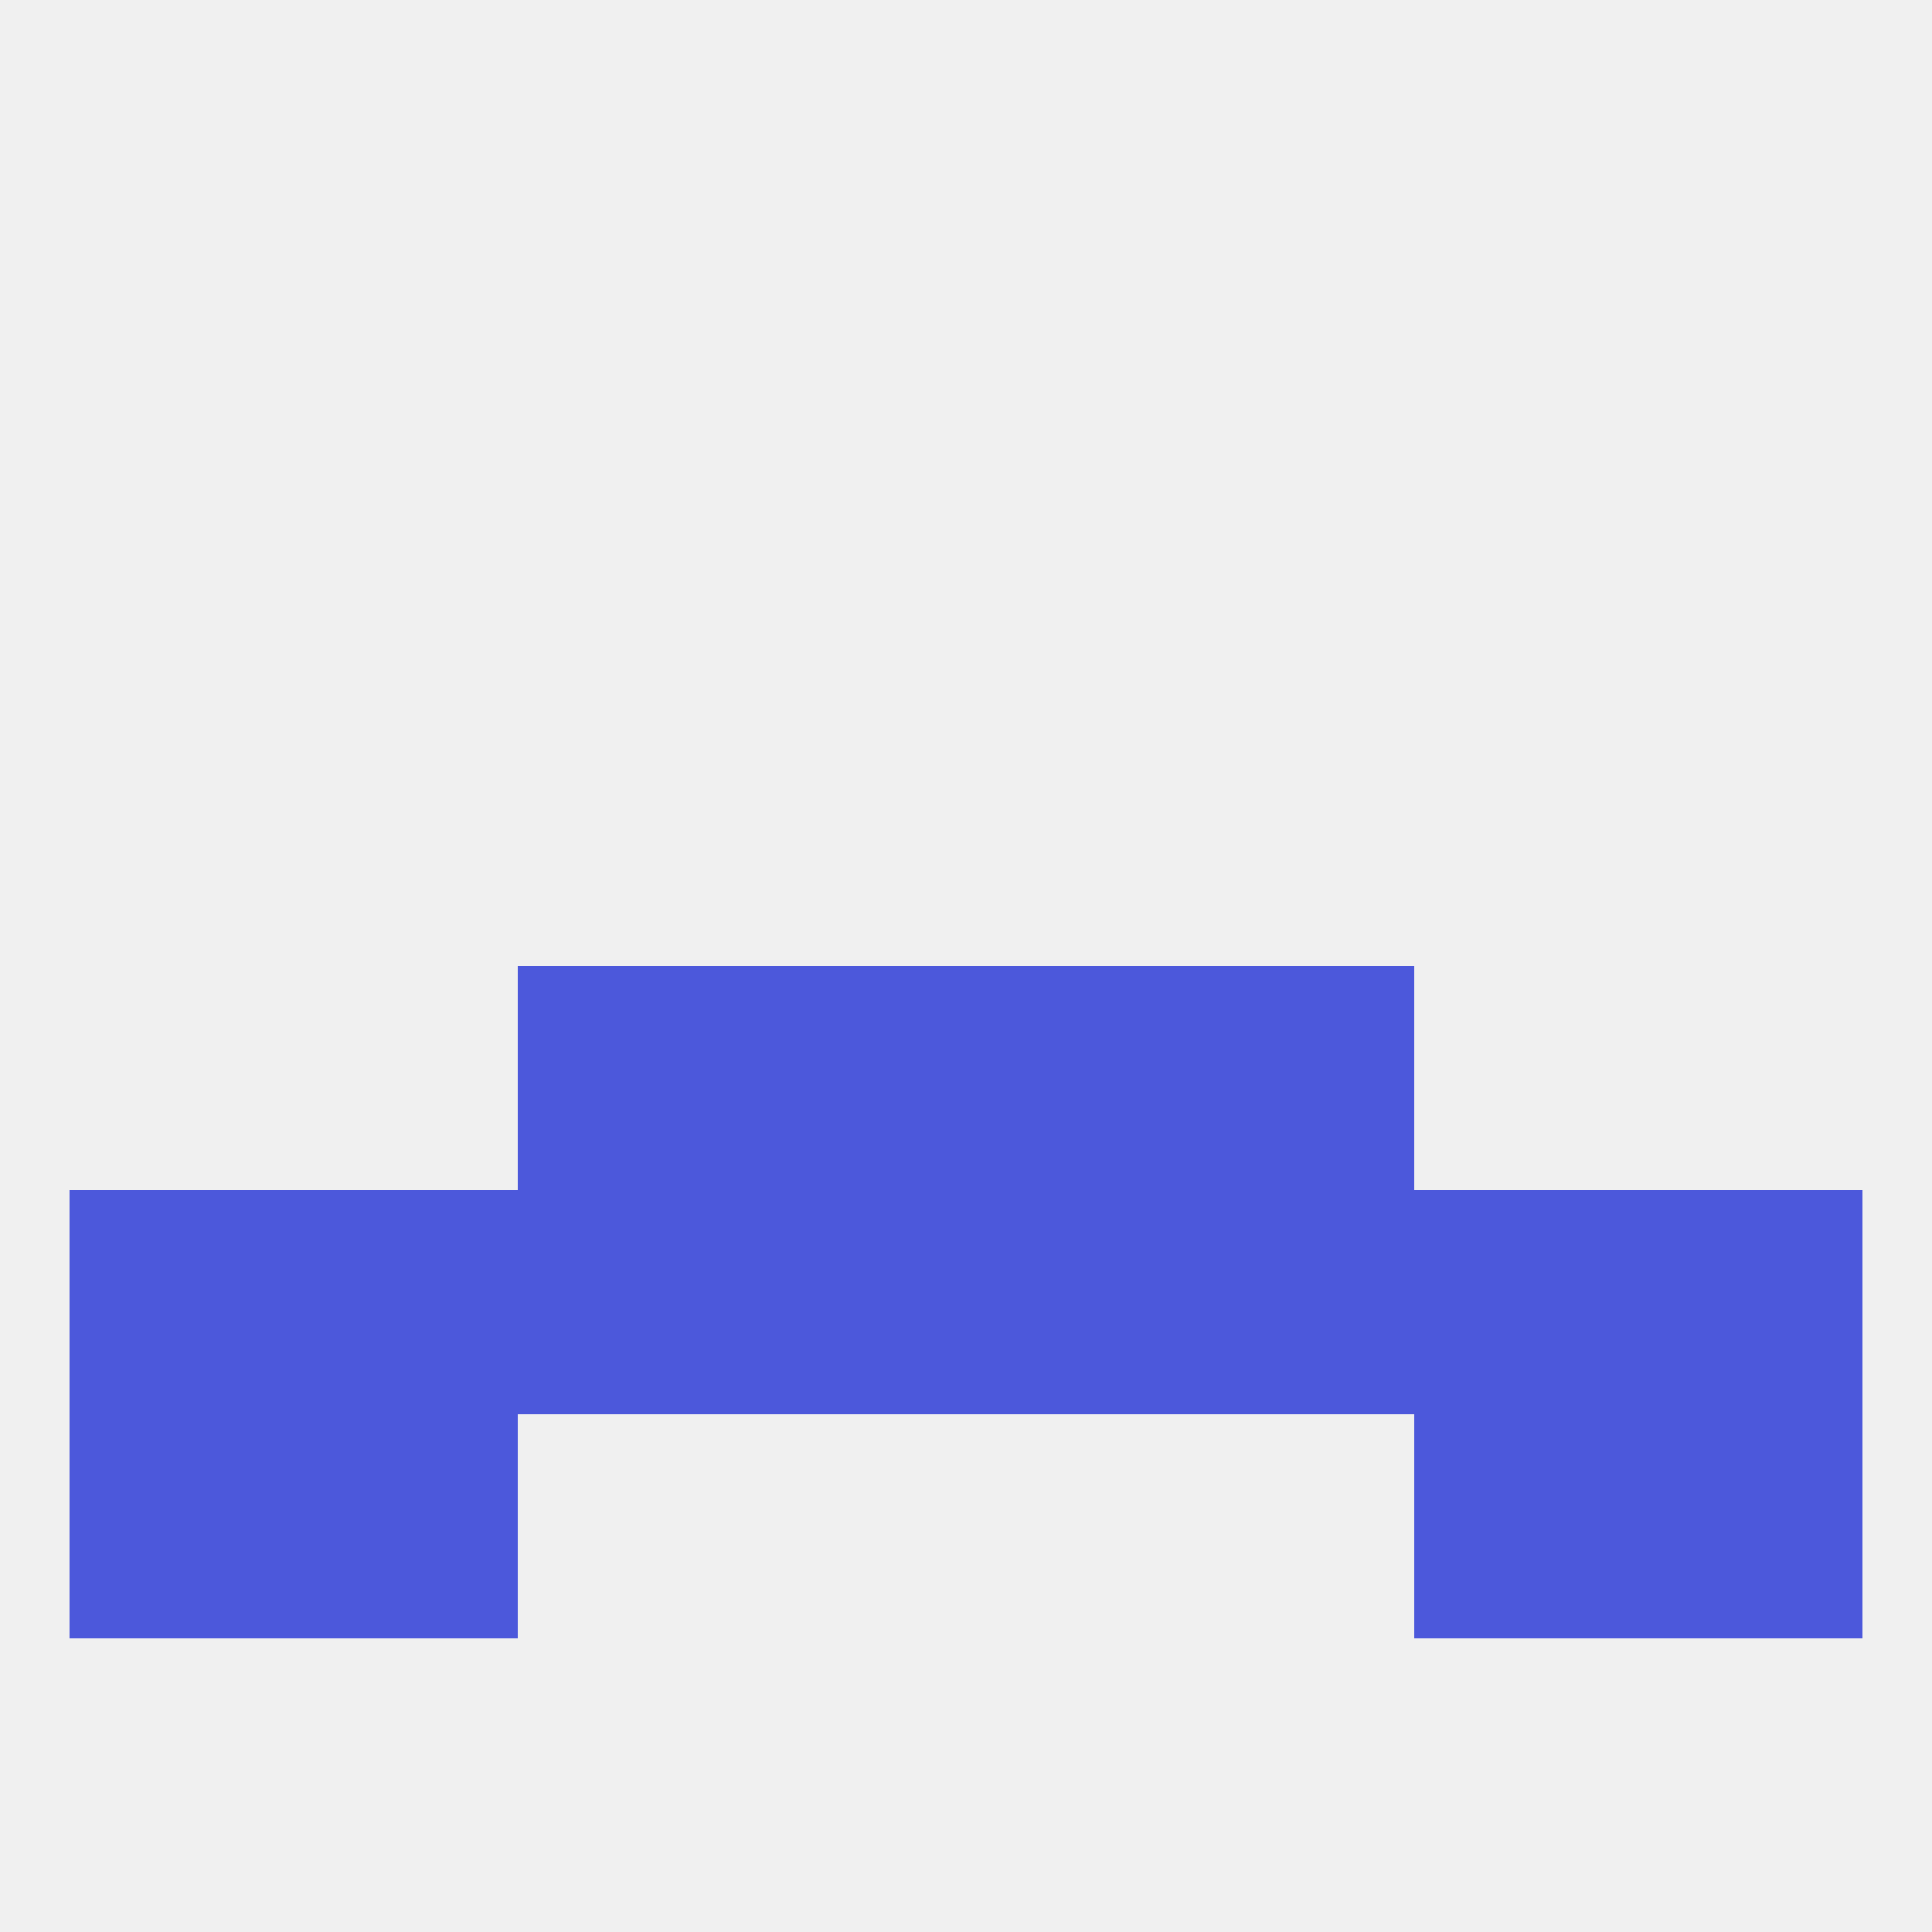 
<!--   <?xml version="1.0"?> -->
<svg version="1.1" baseprofile="full" xmlns="http://www.w3.org/2000/svg" xmlns:xlink="http://www.w3.org/1999/xlink" xmlns:ev="http://www.w3.org/2001/xml-events" width="250" height="250" viewBox="0 0 250 250" >
	<rect width="100%" height="100%" fill="rgba(240,240,240,255)"/>

	<rect x="67" y="154" width="29" height="29" fill="rgba(76,88,219,255)"/>
	<rect x="154" y="154" width="29" height="29" fill="rgba(76,88,219,255)"/>
	<rect x="38" y="154" width="29" height="29" fill="rgba(76,88,219,255)"/>
	<rect x="96" y="154" width="29" height="29" fill="rgba(76,88,219,255)"/>
	<rect x="183" y="154" width="29" height="29" fill="rgba(76,88,219,255)"/>
	<rect x="9" y="154" width="29" height="29" fill="rgba(76,88,219,255)"/>
	<rect x="212" y="154" width="29" height="29" fill="rgba(76,88,219,255)"/>
	<rect x="125" y="154" width="29" height="29" fill="rgba(76,88,219,255)"/>
	<rect x="96" y="125" width="29" height="29" fill="rgba(76,88,219,255)"/>
	<rect x="125" y="125" width="29" height="29" fill="rgba(76,88,219,255)"/>
	<rect x="67" y="125" width="29" height="29" fill="rgba(76,88,219,255)"/>
	<rect x="154" y="125" width="29" height="29" fill="rgba(76,88,219,255)"/>
	<rect x="38" y="183" width="29" height="29" fill="rgba(76,88,219,255)"/>
	<rect x="183" y="183" width="29" height="29" fill="rgba(76,88,219,255)"/>
	<rect x="9" y="183" width="29" height="29" fill="rgba(76,88,219,255)"/>
	<rect x="212" y="183" width="29" height="29" fill="rgba(76,88,219,255)"/>
</svg>